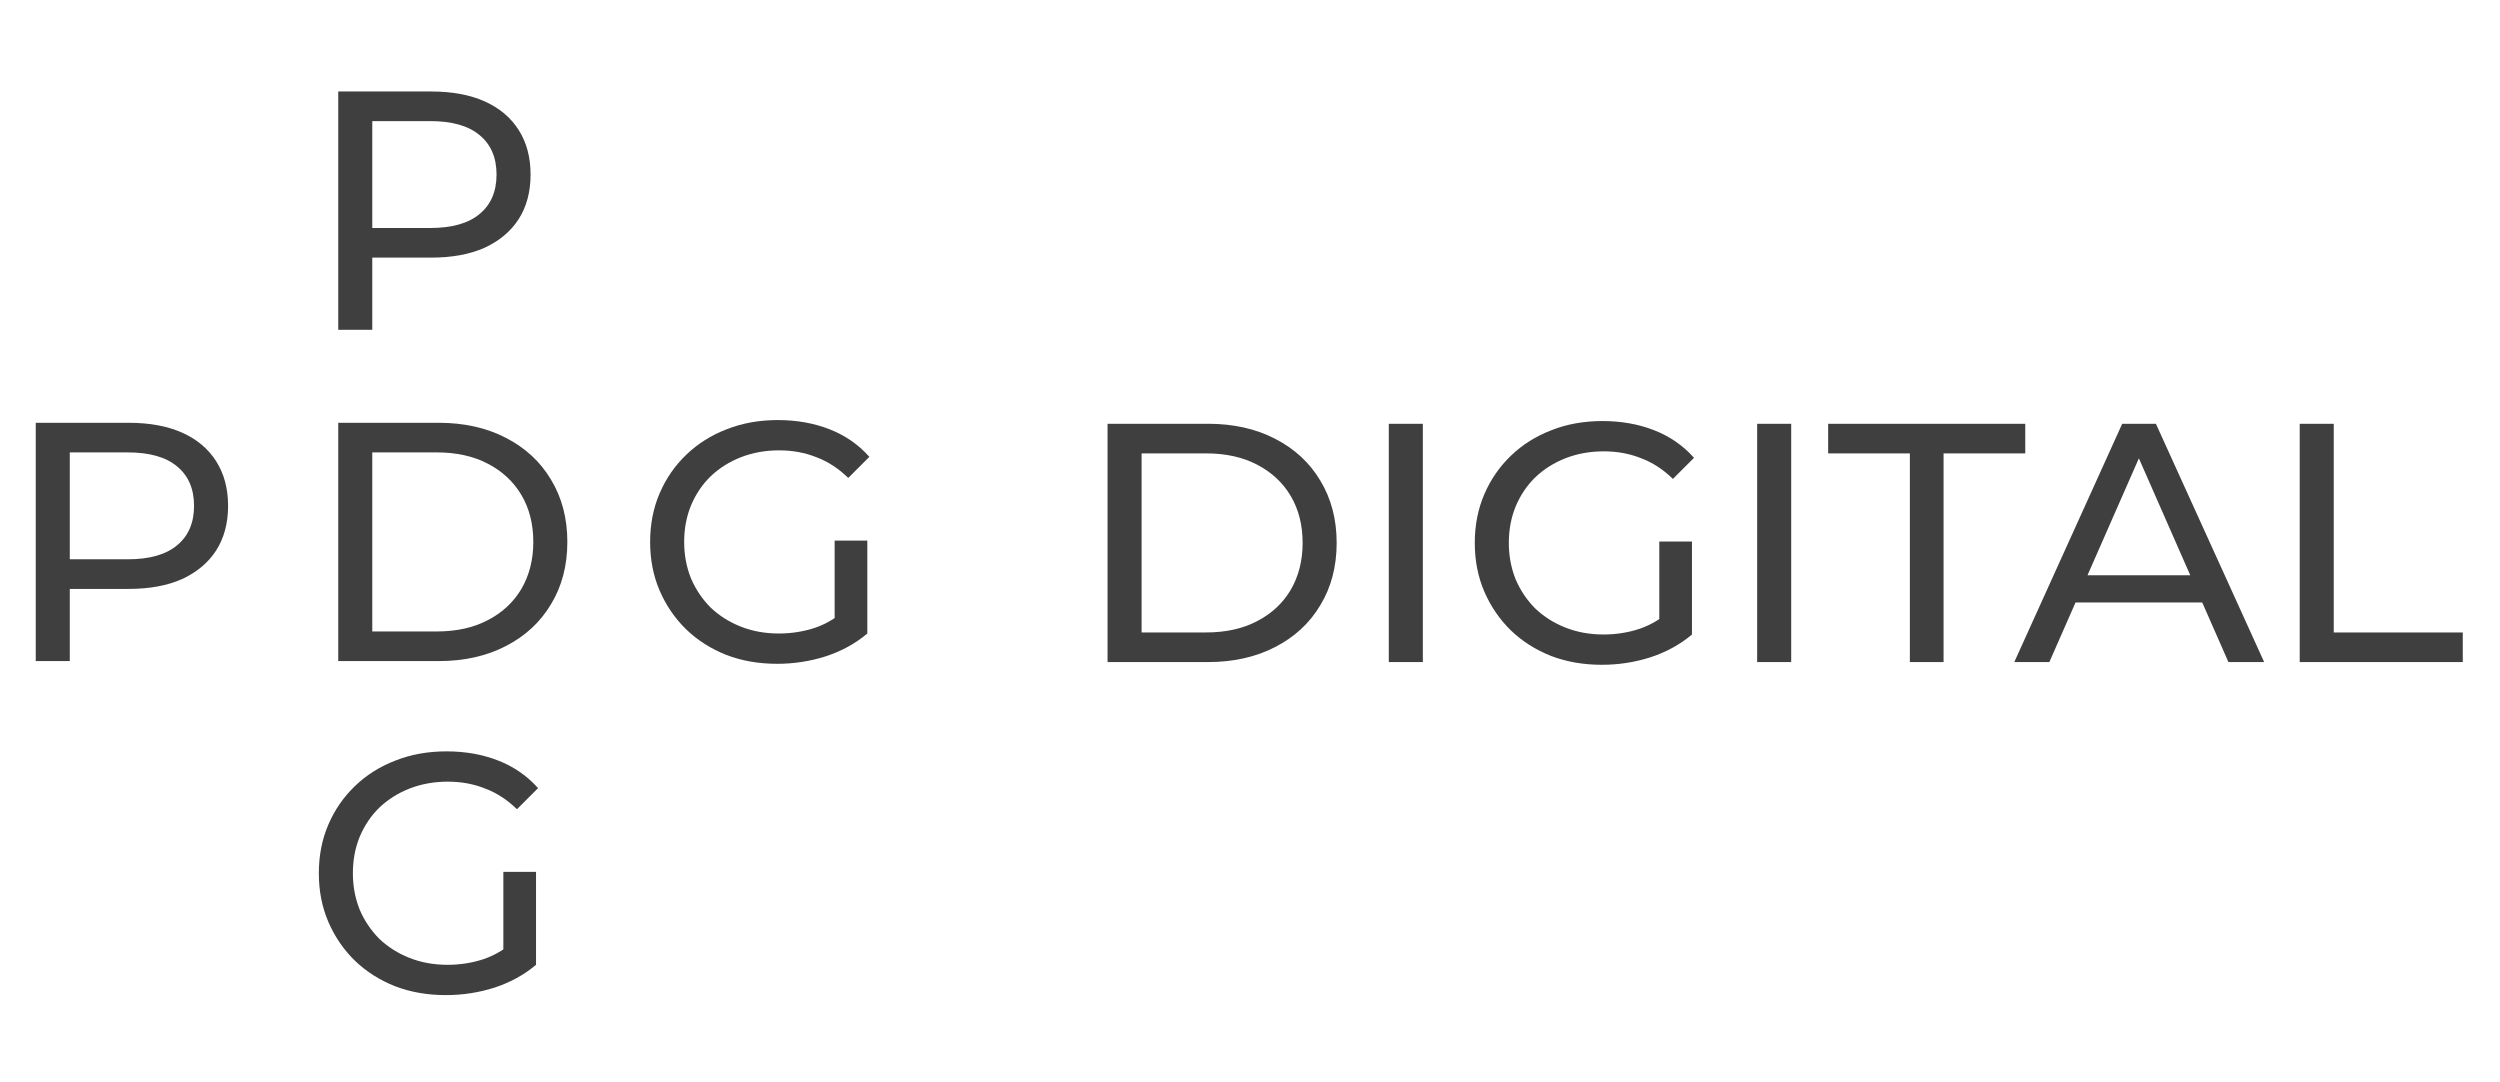 <svg width="940" height="407" viewBox="0 0 940 407" fill="none" xmlns="http://www.w3.org/2000/svg">
<path d="M416.44 248.937V159.337H454.2C463.757 159.337 472.163 161.214 479.416 164.969C486.755 168.723 492.429 173.971 496.44 180.713C500.536 187.454 502.584 195.262 502.584 204.137C502.584 213.011 500.536 220.819 496.44 227.561C492.429 234.302 486.755 239.55 479.416 243.305C472.163 247.059 463.757 248.937 454.2 248.937H416.44ZM429.24 237.801H453.432C460.856 237.801 467.256 236.393 472.632 233.577C478.093 230.761 482.317 226.835 485.304 221.801C488.291 216.681 489.784 210.793 489.784 204.137C489.784 197.395 488.291 191.507 485.304 186.473C482.317 181.438 478.093 177.513 472.632 174.697C467.256 171.881 460.856 170.473 453.432 170.473H429.24V237.801ZM522.19 248.937V159.337H534.99V248.937H522.19ZM602.263 249.961C595.351 249.961 588.994 248.851 583.191 246.633C577.388 244.329 572.354 241.129 568.087 237.033C563.82 232.851 560.492 227.987 558.103 222.441C555.714 216.894 554.519 210.793 554.519 204.137C554.519 197.481 555.714 191.379 558.103 185.833C560.492 180.286 563.82 175.465 568.087 171.369C572.439 167.187 577.516 163.987 583.319 161.769C589.122 159.465 595.522 158.313 602.519 158.313C609.602 158.313 616.087 159.465 621.975 161.769C627.863 164.073 632.855 167.529 636.951 172.137L629.015 180.073C625.346 176.489 621.335 173.886 616.983 172.265C612.716 170.558 608.066 169.705 603.031 169.705C597.911 169.705 593.132 170.558 588.695 172.265C584.343 173.971 580.546 176.361 577.303 179.433C574.146 182.505 571.671 186.174 569.879 190.441C568.172 194.622 567.319 199.187 567.319 204.137C567.319 209.001 568.172 213.566 569.879 217.833C571.671 222.014 574.146 225.683 577.303 228.841C580.546 231.913 584.343 234.302 588.695 236.009C593.047 237.715 597.783 238.569 602.903 238.569C607.682 238.569 612.247 237.843 616.599 236.393C621.036 234.857 625.132 232.339 628.887 228.841L636.183 238.569C631.746 242.323 626.54 245.182 620.567 247.145C614.679 249.022 608.578 249.961 602.263 249.961ZM623.895 236.905V203.625H636.183V238.569L623.895 236.905ZM660.69 248.937V159.337H673.49V248.937H660.69ZM718.107 248.937V170.473H687.387V159.337H761.499V170.473H730.779V248.937H718.107ZM757.372 248.937L797.948 159.337H810.62L851.324 248.937H837.884L801.66 166.505H806.78L770.556 248.937H757.372ZM774.652 226.537L778.108 216.297H828.54L832.252 226.537H774.652ZM864.69 248.937V159.337H877.49V237.801H926.002V248.937H864.69Z" fill="#3F3F3F"/>
<path d="M127.178 124V34.4H162.122C169.973 34.4 176.672 35.637 182.218 38.112C187.765 40.587 192.032 44.171 195.018 48.864C198.005 53.557 199.498 59.147 199.498 65.632C199.498 72.117 198.005 77.707 195.018 82.4C192.032 87.008 187.765 90.592 182.218 93.152C176.672 95.627 169.973 96.864 162.122 96.864H134.218L139.978 90.848V124H127.178ZM139.978 92.128L134.218 85.728H161.738C169.93 85.728 176.117 83.979 180.298 80.48C184.565 76.981 186.698 72.032 186.698 65.632C186.698 59.232 184.565 54.283 180.298 50.784C176.117 47.285 169.93 45.536 161.738 45.536H134.218L139.978 39.136V92.128Z" fill="#3F3F3F"/>
<path d="M13.44 248.567V158.967H48.384C56.235 158.967 62.933 160.205 68.48 162.679C74.027 165.154 78.293 168.738 81.28 173.431C84.267 178.125 85.76 183.714 85.76 190.199C85.76 196.685 84.267 202.274 81.28 206.967C78.293 211.575 74.027 215.159 68.48 217.719C62.933 220.194 56.235 221.431 48.384 221.431H20.48L26.24 215.415V248.567H13.44ZM26.24 216.695L20.48 210.295H48C56.192 210.295 62.379 208.546 66.56 205.047C70.827 201.549 72.96 196.599 72.96 190.199C72.96 183.799 70.827 178.85 66.56 175.351C62.379 171.853 56.192 170.103 48 170.103H20.48L26.24 163.703V216.695Z" fill="#3F3F3F"/>
<path d="M127.178 248.567V158.967H164.938C174.496 158.967 182.901 160.845 190.154 164.599C197.493 168.354 203.168 173.602 207.178 180.343C211.274 187.085 213.322 194.893 213.322 203.767C213.322 212.642 211.274 220.45 207.178 227.191C203.168 233.933 197.493 239.181 190.154 242.935C182.901 246.69 174.496 248.567 164.938 248.567H127.178ZM139.978 237.431H164.17C171.594 237.431 177.994 236.023 183.37 233.207C188.832 230.391 193.056 226.466 196.042 221.431C199.029 216.311 200.522 210.423 200.522 203.767C200.522 197.026 199.029 191.138 196.042 186.103C193.056 181.069 188.832 177.143 183.37 174.327C177.994 171.511 171.594 170.103 164.17 170.103H139.978V237.431Z" fill="#3F3F3F"/>
<path d="M167.626 374.16C160.714 374.16 154.357 373.05 148.554 370.832C142.752 368.528 137.717 365.328 133.45 361.232C129.184 357.05 125.856 352.186 123.466 346.64C121.077 341.093 119.882 334.992 119.882 328.336C119.882 321.68 121.077 315.578 123.466 310.032C125.856 304.485 129.184 299.664 133.45 295.568C137.802 291.386 142.88 288.186 148.682 285.968C154.485 283.664 160.885 282.512 167.882 282.512C174.965 282.512 181.45 283.664 187.338 285.968C193.226 288.272 198.218 291.728 202.314 296.336L194.378 304.272C190.709 300.688 186.698 298.085 182.346 296.464C178.08 294.757 173.429 293.904 168.394 293.904C163.274 293.904 158.496 294.757 154.058 296.464C149.706 298.17 145.909 300.56 142.666 303.632C139.509 306.704 137.034 310.373 135.242 314.64C133.536 318.821 132.682 323.386 132.682 328.336C132.682 333.2 133.536 337.765 135.242 342.032C137.034 346.213 139.509 349.882 142.666 353.04C145.909 356.112 149.706 358.501 154.058 360.208C158.41 361.914 163.146 362.768 168.266 362.768C173.045 362.768 177.61 362.042 181.962 360.592C186.4 359.056 190.496 356.538 194.25 353.04L201.546 362.768C197.109 366.522 191.904 369.381 185.93 371.344C180.042 373.221 173.941 374.16 167.626 374.16ZM189.258 361.104V327.824H201.546V362.768L189.258 361.104Z" fill="#3F3F3F"/>
<path d="M292.191 249.591C285.279 249.591 278.921 248.482 273.119 246.263C267.316 243.959 262.281 240.759 258.015 236.663C253.748 232.482 250.42 227.618 248.031 222.071C245.641 216.525 244.447 210.423 244.447 203.767C244.447 197.111 245.641 191.01 248.031 185.463C250.42 179.917 253.748 175.095 258.015 170.999C262.367 166.818 267.444 163.618 273.247 161.399C279.049 159.095 285.449 157.943 292.447 157.943C299.529 157.943 306.015 159.095 311.903 161.399C317.791 163.703 322.783 167.159 326.879 171.767L318.943 179.703C315.273 176.119 311.263 173.517 306.911 171.895C302.644 170.189 297.993 169.335 292.959 169.335C287.839 169.335 283.06 170.189 278.623 171.895C274.271 173.602 270.473 175.991 267.231 179.063C264.073 182.135 261.599 185.805 259.807 190.071C258.1 194.253 257.247 198.818 257.247 203.767C257.247 208.631 258.1 213.197 259.807 217.463C261.599 221.645 264.073 225.314 267.231 228.471C270.473 231.543 274.271 233.933 278.623 235.639C282.975 237.346 287.711 238.199 292.831 238.199C297.609 238.199 302.175 237.474 306.527 236.023C310.964 234.487 315.06 231.97 318.815 228.471L326.111 238.199C321.673 241.954 316.468 244.813 310.495 246.775C304.607 248.653 298.505 249.591 292.191 249.591ZM313.823 236.535V203.255H326.111V238.199L313.823 236.535Z" fill="#3F3F3F"/>
</svg>
